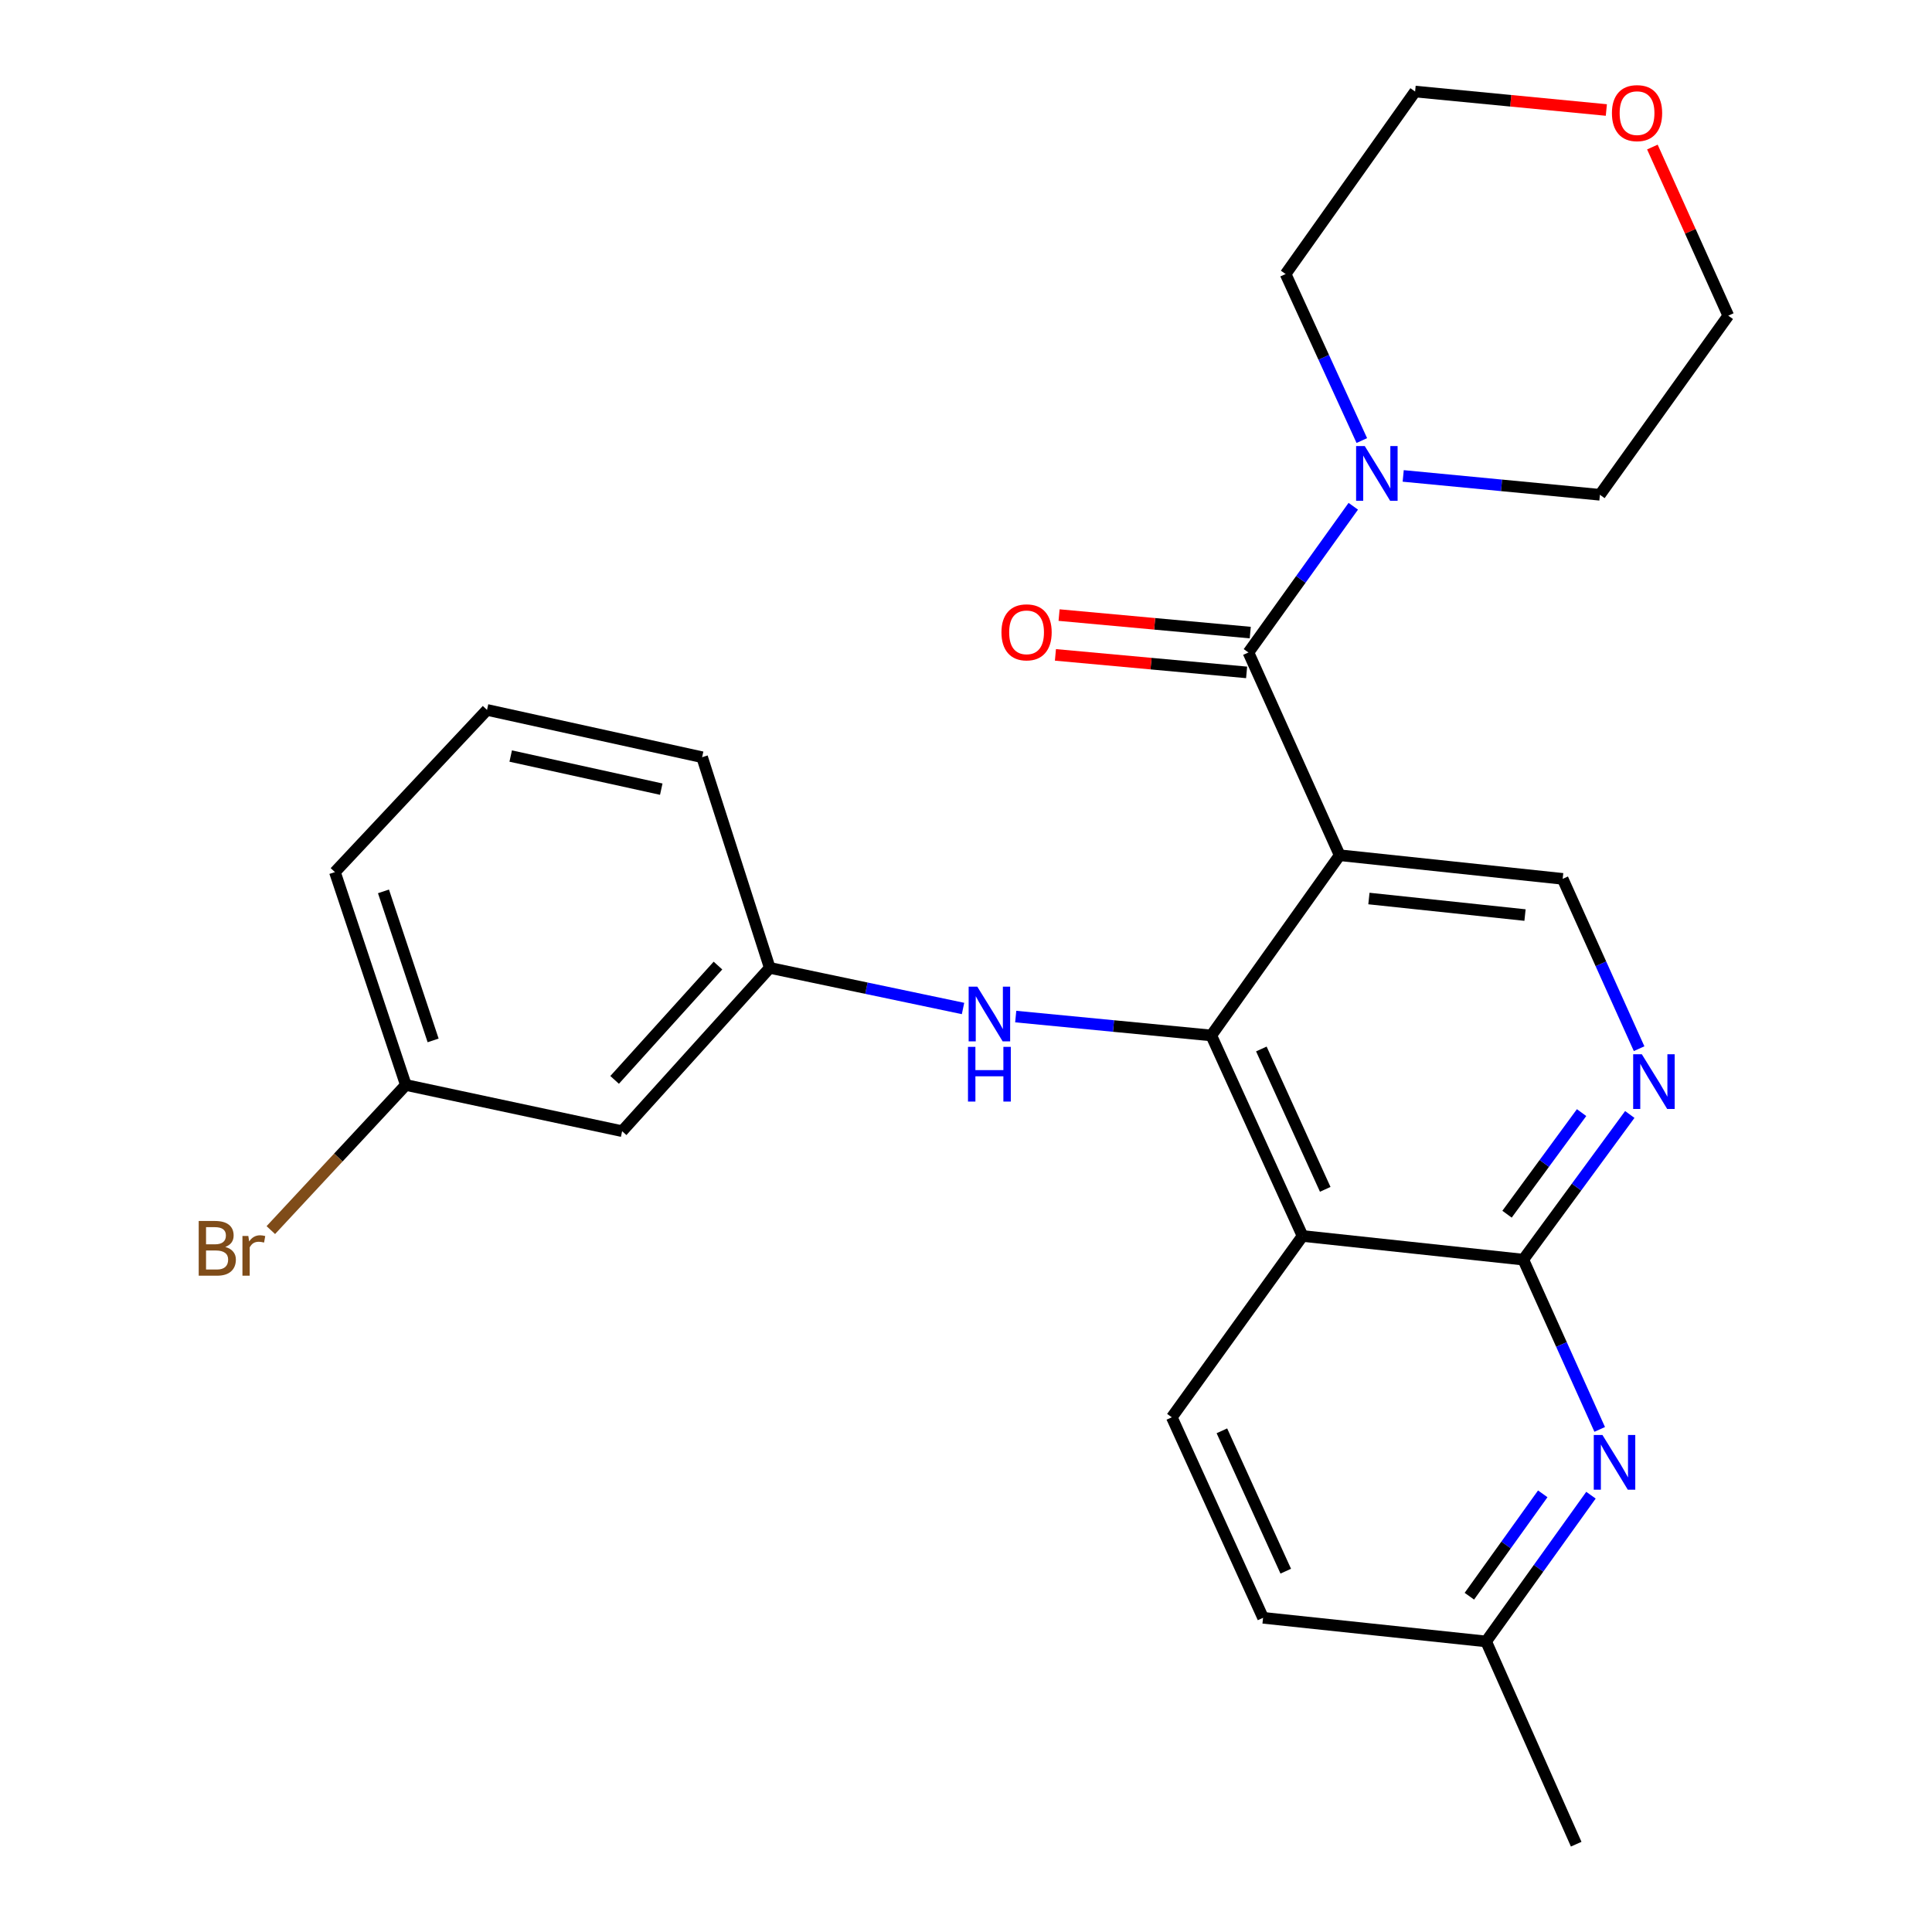 <?xml version='1.0' encoding='iso-8859-1'?>
<svg version='1.1' baseProfile='full'
              xmlns='http://www.w3.org/2000/svg'
                      xmlns:rdkit='http://www.rdkit.org/xml'
                      xmlns:xlink='http://www.w3.org/1999/xlink'
                  xml:space='preserve'
width='1000px' height='1000px' viewBox='0 0 1000 1000'>
<!-- END OF HEADER -->
<rect style='opacity:1.0;fill:#FFFFFF;stroke:none' width='1000' height='1000' x='0' y='0'> </rect>
<path class='bond-0' d='M 693.415,442.666 L 626.957,535.95' style='fill:none;fill-rule:evenodd;stroke:#000000;stroke-width:6px;stroke-linecap:butt;stroke-linejoin:miter;stroke-opacity:1' />
<path class='bond-2' d='M 693.415,442.666 L 646.186,337.727' style='fill:none;fill-rule:evenodd;stroke:#000000;stroke-width:6px;stroke-linecap:butt;stroke-linejoin:miter;stroke-opacity:1' />
<path class='bond-7' d='M 693.415,442.666 L 808.836,454.896' style='fill:none;fill-rule:evenodd;stroke:#000000;stroke-width:6px;stroke-linecap:butt;stroke-linejoin:miter;stroke-opacity:1' />
<path class='bond-7' d='M 708.548,465.074 L 789.343,473.635' style='fill:none;fill-rule:evenodd;stroke:#000000;stroke-width:6px;stroke-linecap:butt;stroke-linejoin:miter;stroke-opacity:1' />
<path class='bond-1' d='M 626.957,535.95 L 674.197,639.74' style='fill:none;fill-rule:evenodd;stroke:#000000;stroke-width:6px;stroke-linecap:butt;stroke-linejoin:miter;stroke-opacity:1' />
<path class='bond-1' d='M 652.873,542.948 L 685.941,615.601' style='fill:none;fill-rule:evenodd;stroke:#000000;stroke-width:6px;stroke-linecap:butt;stroke-linejoin:miter;stroke-opacity:1' />
<path class='bond-8' d='M 626.957,535.95 L 576.346,531.063' style='fill:none;fill-rule:evenodd;stroke:#000000;stroke-width:6px;stroke-linecap:butt;stroke-linejoin:miter;stroke-opacity:1' />
<path class='bond-8' d='M 576.346,531.063 L 525.735,526.175' style='fill:none;fill-rule:evenodd;stroke:#0000FF;stroke-width:6px;stroke-linecap:butt;stroke-linejoin:miter;stroke-opacity:1' />
<path class='bond-9' d='M 674.197,639.74 L 606.532,733.587' style='fill:none;fill-rule:evenodd;stroke:#000000;stroke-width:6px;stroke-linecap:butt;stroke-linejoin:miter;stroke-opacity:1' />
<path class='bond-26' d='M 674.197,639.74 L 788.446,651.981' style='fill:none;fill-rule:evenodd;stroke:#000000;stroke-width:6px;stroke-linecap:butt;stroke-linejoin:miter;stroke-opacity:1' />
<path class='bond-6' d='M 646.186,337.727 L 673.322,299.884' style='fill:none;fill-rule:evenodd;stroke:#000000;stroke-width:6px;stroke-linecap:butt;stroke-linejoin:miter;stroke-opacity:1' />
<path class='bond-6' d='M 673.322,299.884 L 700.457,262.041' style='fill:none;fill-rule:evenodd;stroke:#0000FF;stroke-width:6px;stroke-linecap:butt;stroke-linejoin:miter;stroke-opacity:1' />
<path class='bond-10' d='M 647.13,327.426 L 597.653,322.895' style='fill:none;fill-rule:evenodd;stroke:#000000;stroke-width:6px;stroke-linecap:butt;stroke-linejoin:miter;stroke-opacity:1' />
<path class='bond-10' d='M 597.653,322.895 L 548.177,318.364' style='fill:none;fill-rule:evenodd;stroke:#FF0000;stroke-width:6px;stroke-linecap:butt;stroke-linejoin:miter;stroke-opacity:1' />
<path class='bond-10' d='M 645.243,348.029 L 595.767,343.497' style='fill:none;fill-rule:evenodd;stroke:#000000;stroke-width:6px;stroke-linecap:butt;stroke-linejoin:miter;stroke-opacity:1' />
<path class='bond-10' d='M 595.767,343.497 L 546.29,338.966' style='fill:none;fill-rule:evenodd;stroke:#FF0000;stroke-width:6px;stroke-linecap:butt;stroke-linejoin:miter;stroke-opacity:1' />
<path class='bond-3' d='M 788.446,651.981 L 816.011,614.417' style='fill:none;fill-rule:evenodd;stroke:#000000;stroke-width:6px;stroke-linecap:butt;stroke-linejoin:miter;stroke-opacity:1' />
<path class='bond-3' d='M 816.011,614.417 L 843.577,576.852' style='fill:none;fill-rule:evenodd;stroke:#0000FF;stroke-width:6px;stroke-linecap:butt;stroke-linejoin:miter;stroke-opacity:1' />
<path class='bond-3' d='M 780.036,628.472 L 799.331,602.177' style='fill:none;fill-rule:evenodd;stroke:#000000;stroke-width:6px;stroke-linecap:butt;stroke-linejoin:miter;stroke-opacity:1' />
<path class='bond-3' d='M 799.331,602.177 L 818.627,575.881' style='fill:none;fill-rule:evenodd;stroke:#0000FF;stroke-width:6px;stroke-linecap:butt;stroke-linejoin:miter;stroke-opacity:1' />
<path class='bond-5' d='M 788.446,651.981 L 808.225,695.921' style='fill:none;fill-rule:evenodd;stroke:#000000;stroke-width:6px;stroke-linecap:butt;stroke-linejoin:miter;stroke-opacity:1' />
<path class='bond-5' d='M 808.225,695.921 L 828.005,739.861' style='fill:none;fill-rule:evenodd;stroke:#0000FF;stroke-width:6px;stroke-linecap:butt;stroke-linejoin:miter;stroke-opacity:1' />
<path class='bond-4' d='M 848.397,542.798 L 828.616,498.847' style='fill:none;fill-rule:evenodd;stroke:#0000FF;stroke-width:6px;stroke-linecap:butt;stroke-linejoin:miter;stroke-opacity:1' />
<path class='bond-4' d='M 828.616,498.847 L 808.836,454.896' style='fill:none;fill-rule:evenodd;stroke:#000000;stroke-width:6px;stroke-linecap:butt;stroke-linejoin:miter;stroke-opacity:1' />
<path class='bond-13' d='M 823.479,773.909 L 796.348,811.758' style='fill:none;fill-rule:evenodd;stroke:#0000FF;stroke-width:6px;stroke-linecap:butt;stroke-linejoin:miter;stroke-opacity:1' />
<path class='bond-13' d='M 796.348,811.758 L 769.217,849.606' style='fill:none;fill-rule:evenodd;stroke:#000000;stroke-width:6px;stroke-linecap:butt;stroke-linejoin:miter;stroke-opacity:1' />
<path class='bond-13' d='M 798.525,773.21 L 779.533,799.704' style='fill:none;fill-rule:evenodd;stroke:#0000FF;stroke-width:6px;stroke-linecap:butt;stroke-linejoin:miter;stroke-opacity:1' />
<path class='bond-13' d='M 779.533,799.704 L 760.541,826.198' style='fill:none;fill-rule:evenodd;stroke:#000000;stroke-width:6px;stroke-linecap:butt;stroke-linejoin:miter;stroke-opacity:1' />
<path class='bond-18' d='M 704.876,228.032 L 685.152,184.935' style='fill:none;fill-rule:evenodd;stroke:#0000FF;stroke-width:6px;stroke-linecap:butt;stroke-linejoin:miter;stroke-opacity:1' />
<path class='bond-18' d='M 685.152,184.935 L 665.427,141.837' style='fill:none;fill-rule:evenodd;stroke:#000000;stroke-width:6px;stroke-linecap:butt;stroke-linejoin:miter;stroke-opacity:1' />
<path class='bond-19' d='M 726.295,246.337 L 777.203,251.217' style='fill:none;fill-rule:evenodd;stroke:#0000FF;stroke-width:6px;stroke-linecap:butt;stroke-linejoin:miter;stroke-opacity:1' />
<path class='bond-19' d='M 777.203,251.217 L 828.111,256.098' style='fill:none;fill-rule:evenodd;stroke:#000000;stroke-width:6px;stroke-linecap:butt;stroke-linejoin:miter;stroke-opacity:1' />
<path class='bond-11' d='M 498.466,521.992 L 448.445,511.483' style='fill:none;fill-rule:evenodd;stroke:#0000FF;stroke-width:6px;stroke-linecap:butt;stroke-linejoin:miter;stroke-opacity:1' />
<path class='bond-11' d='M 448.445,511.483 L 398.424,500.975' style='fill:none;fill-rule:evenodd;stroke:#000000;stroke-width:6px;stroke-linecap:butt;stroke-linejoin:miter;stroke-opacity:1' />
<path class='bond-15' d='M 606.532,733.587 L 653.761,837.377' style='fill:none;fill-rule:evenodd;stroke:#000000;stroke-width:6px;stroke-linecap:butt;stroke-linejoin:miter;stroke-opacity:1' />
<path class='bond-15' d='M 632.448,740.587 L 665.507,813.24' style='fill:none;fill-rule:evenodd;stroke:#000000;stroke-width:6px;stroke-linecap:butt;stroke-linejoin:miter;stroke-opacity:1' />
<path class='bond-12' d='M 398.424,500.975 L 322.013,585.5' style='fill:none;fill-rule:evenodd;stroke:#000000;stroke-width:6px;stroke-linecap:butt;stroke-linejoin:miter;stroke-opacity:1' />
<path class='bond-12' d='M 371.615,499.779 L 318.128,558.948' style='fill:none;fill-rule:evenodd;stroke:#000000;stroke-width:6px;stroke-linecap:butt;stroke-linejoin:miter;stroke-opacity:1' />
<path class='bond-21' d='M 398.424,500.975 L 363.414,391.932' style='fill:none;fill-rule:evenodd;stroke:#000000;stroke-width:6px;stroke-linecap:butt;stroke-linejoin:miter;stroke-opacity:1' />
<path class='bond-16' d='M 322.013,585.5 L 210.063,561.582' style='fill:none;fill-rule:evenodd;stroke:#000000;stroke-width:6px;stroke-linecap:butt;stroke-linejoin:miter;stroke-opacity:1' />
<path class='bond-25' d='M 769.217,849.606 L 815.836,954.545' style='fill:none;fill-rule:evenodd;stroke:#000000;stroke-width:6px;stroke-linecap:butt;stroke-linejoin:miter;stroke-opacity:1' />
<path class='bond-28' d='M 769.217,849.606 L 653.761,837.377' style='fill:none;fill-rule:evenodd;stroke:#000000;stroke-width:6px;stroke-linecap:butt;stroke-linejoin:miter;stroke-opacity:1' />
<path class='bond-14' d='M 855.268,76.109 L 874.913,119.749' style='fill:none;fill-rule:evenodd;stroke:#FF0000;stroke-width:6px;stroke-linecap:butt;stroke-linejoin:miter;stroke-opacity:1' />
<path class='bond-14' d='M 874.913,119.749 L 894.557,163.388' style='fill:none;fill-rule:evenodd;stroke:#000000;stroke-width:6px;stroke-linecap:butt;stroke-linejoin:miter;stroke-opacity:1' />
<path class='bond-27' d='M 831.444,56.938 L 781.951,52.16' style='fill:none;fill-rule:evenodd;stroke:#FF0000;stroke-width:6px;stroke-linecap:butt;stroke-linejoin:miter;stroke-opacity:1' />
<path class='bond-27' d='M 781.951,52.16 L 732.459,47.381' style='fill:none;fill-rule:evenodd;stroke:#000000;stroke-width:6px;stroke-linecap:butt;stroke-linejoin:miter;stroke-opacity:1' />
<path class='bond-17' d='M 210.063,561.582 L 175.119,599.14' style='fill:none;fill-rule:evenodd;stroke:#000000;stroke-width:6px;stroke-linecap:butt;stroke-linejoin:miter;stroke-opacity:1' />
<path class='bond-17' d='M 175.119,599.14 L 140.175,636.697' style='fill:none;fill-rule:evenodd;stroke:#7F4C19;stroke-width:6px;stroke-linecap:butt;stroke-linejoin:miter;stroke-opacity:1' />
<path class='bond-29' d='M 210.063,561.582 L 173.352,451.39' style='fill:none;fill-rule:evenodd;stroke:#000000;stroke-width:6px;stroke-linecap:butt;stroke-linejoin:miter;stroke-opacity:1' />
<path class='bond-29' d='M 224.185,538.514 L 198.487,461.379' style='fill:none;fill-rule:evenodd;stroke:#000000;stroke-width:6px;stroke-linecap:butt;stroke-linejoin:miter;stroke-opacity:1' />
<path class='bond-23' d='M 665.427,141.837 L 732.459,47.381' style='fill:none;fill-rule:evenodd;stroke:#000000;stroke-width:6px;stroke-linecap:butt;stroke-linejoin:miter;stroke-opacity:1' />
<path class='bond-22' d='M 828.111,256.098 L 894.557,163.388' style='fill:none;fill-rule:evenodd;stroke:#000000;stroke-width:6px;stroke-linecap:butt;stroke-linejoin:miter;stroke-opacity:1' />
<path class='bond-20' d='M 252.085,367.45 L 363.414,391.932' style='fill:none;fill-rule:evenodd;stroke:#000000;stroke-width:6px;stroke-linecap:butt;stroke-linejoin:miter;stroke-opacity:1' />
<path class='bond-20' d='M 264.341,391.329 L 342.271,408.466' style='fill:none;fill-rule:evenodd;stroke:#000000;stroke-width:6px;stroke-linecap:butt;stroke-linejoin:miter;stroke-opacity:1' />
<path class='bond-24' d='M 252.085,367.45 L 173.352,451.39' style='fill:none;fill-rule:evenodd;stroke:#000000;stroke-width:6px;stroke-linecap:butt;stroke-linejoin:miter;stroke-opacity:1' />
<path  class='atom-5' d='M 849.804 545.675
L 859.084 560.675
Q 860.004 562.155, 861.484 564.835
Q 862.964 567.515, 863.044 567.675
L 863.044 545.675
L 866.804 545.675
L 866.804 573.995
L 862.924 573.995
L 852.964 557.595
Q 851.804 555.675, 850.564 553.475
Q 849.364 551.275, 849.004 550.595
L 849.004 573.995
L 845.324 573.995
L 845.324 545.675
L 849.804 545.675
' fill='#0000FF'/>
<path  class='atom-6' d='M 829.414 742.737
L 838.694 757.737
Q 839.614 759.217, 841.094 761.897
Q 842.574 764.577, 842.654 764.737
L 842.654 742.737
L 846.414 742.737
L 846.414 771.057
L 842.534 771.057
L 832.574 754.657
Q 831.414 752.737, 830.174 750.537
Q 828.974 748.337, 828.614 747.657
L 828.614 771.057
L 824.934 771.057
L 824.934 742.737
L 829.414 742.737
' fill='#0000FF'/>
<path  class='atom-7' d='M 706.395 230.869
L 715.675 245.869
Q 716.595 247.349, 718.075 250.029
Q 719.555 252.709, 719.635 252.869
L 719.635 230.869
L 723.395 230.869
L 723.395 259.189
L 719.515 259.189
L 709.555 242.789
Q 708.395 240.869, 707.155 238.669
Q 705.955 236.469, 705.595 235.789
L 705.595 259.189
L 701.915 259.189
L 701.915 230.869
L 706.395 230.869
' fill='#0000FF'/>
<path  class='atom-9' d='M 505.85 510.699
L 515.13 525.699
Q 516.05 527.179, 517.53 529.859
Q 519.01 532.539, 519.09 532.699
L 519.09 510.699
L 522.85 510.699
L 522.85 539.019
L 518.97 539.019
L 509.01 522.619
Q 507.85 520.699, 506.61 518.499
Q 505.41 516.299, 505.05 515.619
L 505.05 539.019
L 501.37 539.019
L 501.37 510.699
L 505.85 510.699
' fill='#0000FF'/>
<path  class='atom-9' d='M 501.03 541.851
L 504.87 541.851
L 504.87 553.891
L 519.35 553.891
L 519.35 541.851
L 523.19 541.851
L 523.19 570.171
L 519.35 570.171
L 519.35 557.091
L 504.87 557.091
L 504.87 570.171
L 501.03 570.171
L 501.03 541.851
' fill='#0000FF'/>
<path  class='atom-11' d='M 518.351 327.29
Q 518.351 320.49, 521.711 316.69
Q 525.071 312.89, 531.351 312.89
Q 537.631 312.89, 540.991 316.69
Q 544.351 320.49, 544.351 327.29
Q 544.351 334.17, 540.951 338.09
Q 537.551 341.97, 531.351 341.97
Q 525.111 341.97, 521.711 338.09
Q 518.351 334.21, 518.351 327.29
M 531.351 338.77
Q 535.671 338.77, 537.991 335.89
Q 540.351 332.97, 540.351 327.29
Q 540.351 321.73, 537.991 318.93
Q 535.671 316.09, 531.351 316.09
Q 527.031 316.09, 524.671 318.89
Q 522.351 321.69, 522.351 327.29
Q 522.351 333.01, 524.671 335.89
Q 527.031 338.77, 531.351 338.77
' fill='#FF0000'/>
<path  class='atom-15' d='M 834.329 58.552
Q 834.329 51.752, 837.689 47.952
Q 841.049 44.152, 847.329 44.152
Q 853.609 44.152, 856.969 47.952
Q 860.329 51.752, 860.329 58.552
Q 860.329 65.432, 856.929 69.352
Q 853.529 73.232, 847.329 73.232
Q 841.089 73.232, 837.689 69.352
Q 834.329 65.472, 834.329 58.552
M 847.329 70.032
Q 851.649 70.032, 853.969 67.152
Q 856.329 64.232, 856.329 58.552
Q 856.329 52.992, 853.969 50.192
Q 851.649 47.352, 847.329 47.352
Q 843.009 47.352, 840.649 50.152
Q 838.329 52.952, 838.329 58.552
Q 838.329 64.272, 840.649 67.152
Q 843.009 70.032, 847.329 70.032
' fill='#FF0000'/>
<path  class='atom-18' d='M 116.608 645.422
Q 119.328 646.182, 120.688 647.862
Q 122.088 649.502, 122.088 651.942
Q 122.088 655.862, 119.568 658.102
Q 117.088 660.302, 112.368 660.302
L 102.848 660.302
L 102.848 631.982
L 111.208 631.982
Q 116.048 631.982, 118.488 633.942
Q 120.928 635.902, 120.928 639.502
Q 120.928 643.782, 116.608 645.422
M 106.648 635.182
L 106.648 644.062
L 111.208 644.062
Q 114.008 644.062, 115.448 642.942
Q 116.928 641.782, 116.928 639.502
Q 116.928 635.182, 111.208 635.182
L 106.648 635.182
M 112.368 657.102
Q 115.128 657.102, 116.608 655.782
Q 118.088 654.462, 118.088 651.942
Q 118.088 649.622, 116.448 648.462
Q 114.848 647.262, 111.768 647.262
L 106.648 647.262
L 106.648 657.102
L 112.368 657.102
' fill='#7F4C19'/>
<path  class='atom-18' d='M 128.528 639.742
L 128.968 642.582
Q 131.128 639.382, 134.648 639.382
Q 135.768 639.382, 137.288 639.782
L 136.688 643.142
Q 134.968 642.742, 134.008 642.742
Q 132.328 642.742, 131.208 643.422
Q 130.128 644.062, 129.248 645.622
L 129.248 660.302
L 125.488 660.302
L 125.488 639.742
L 128.528 639.742
' fill='#7F4C19'/>
</svg>
